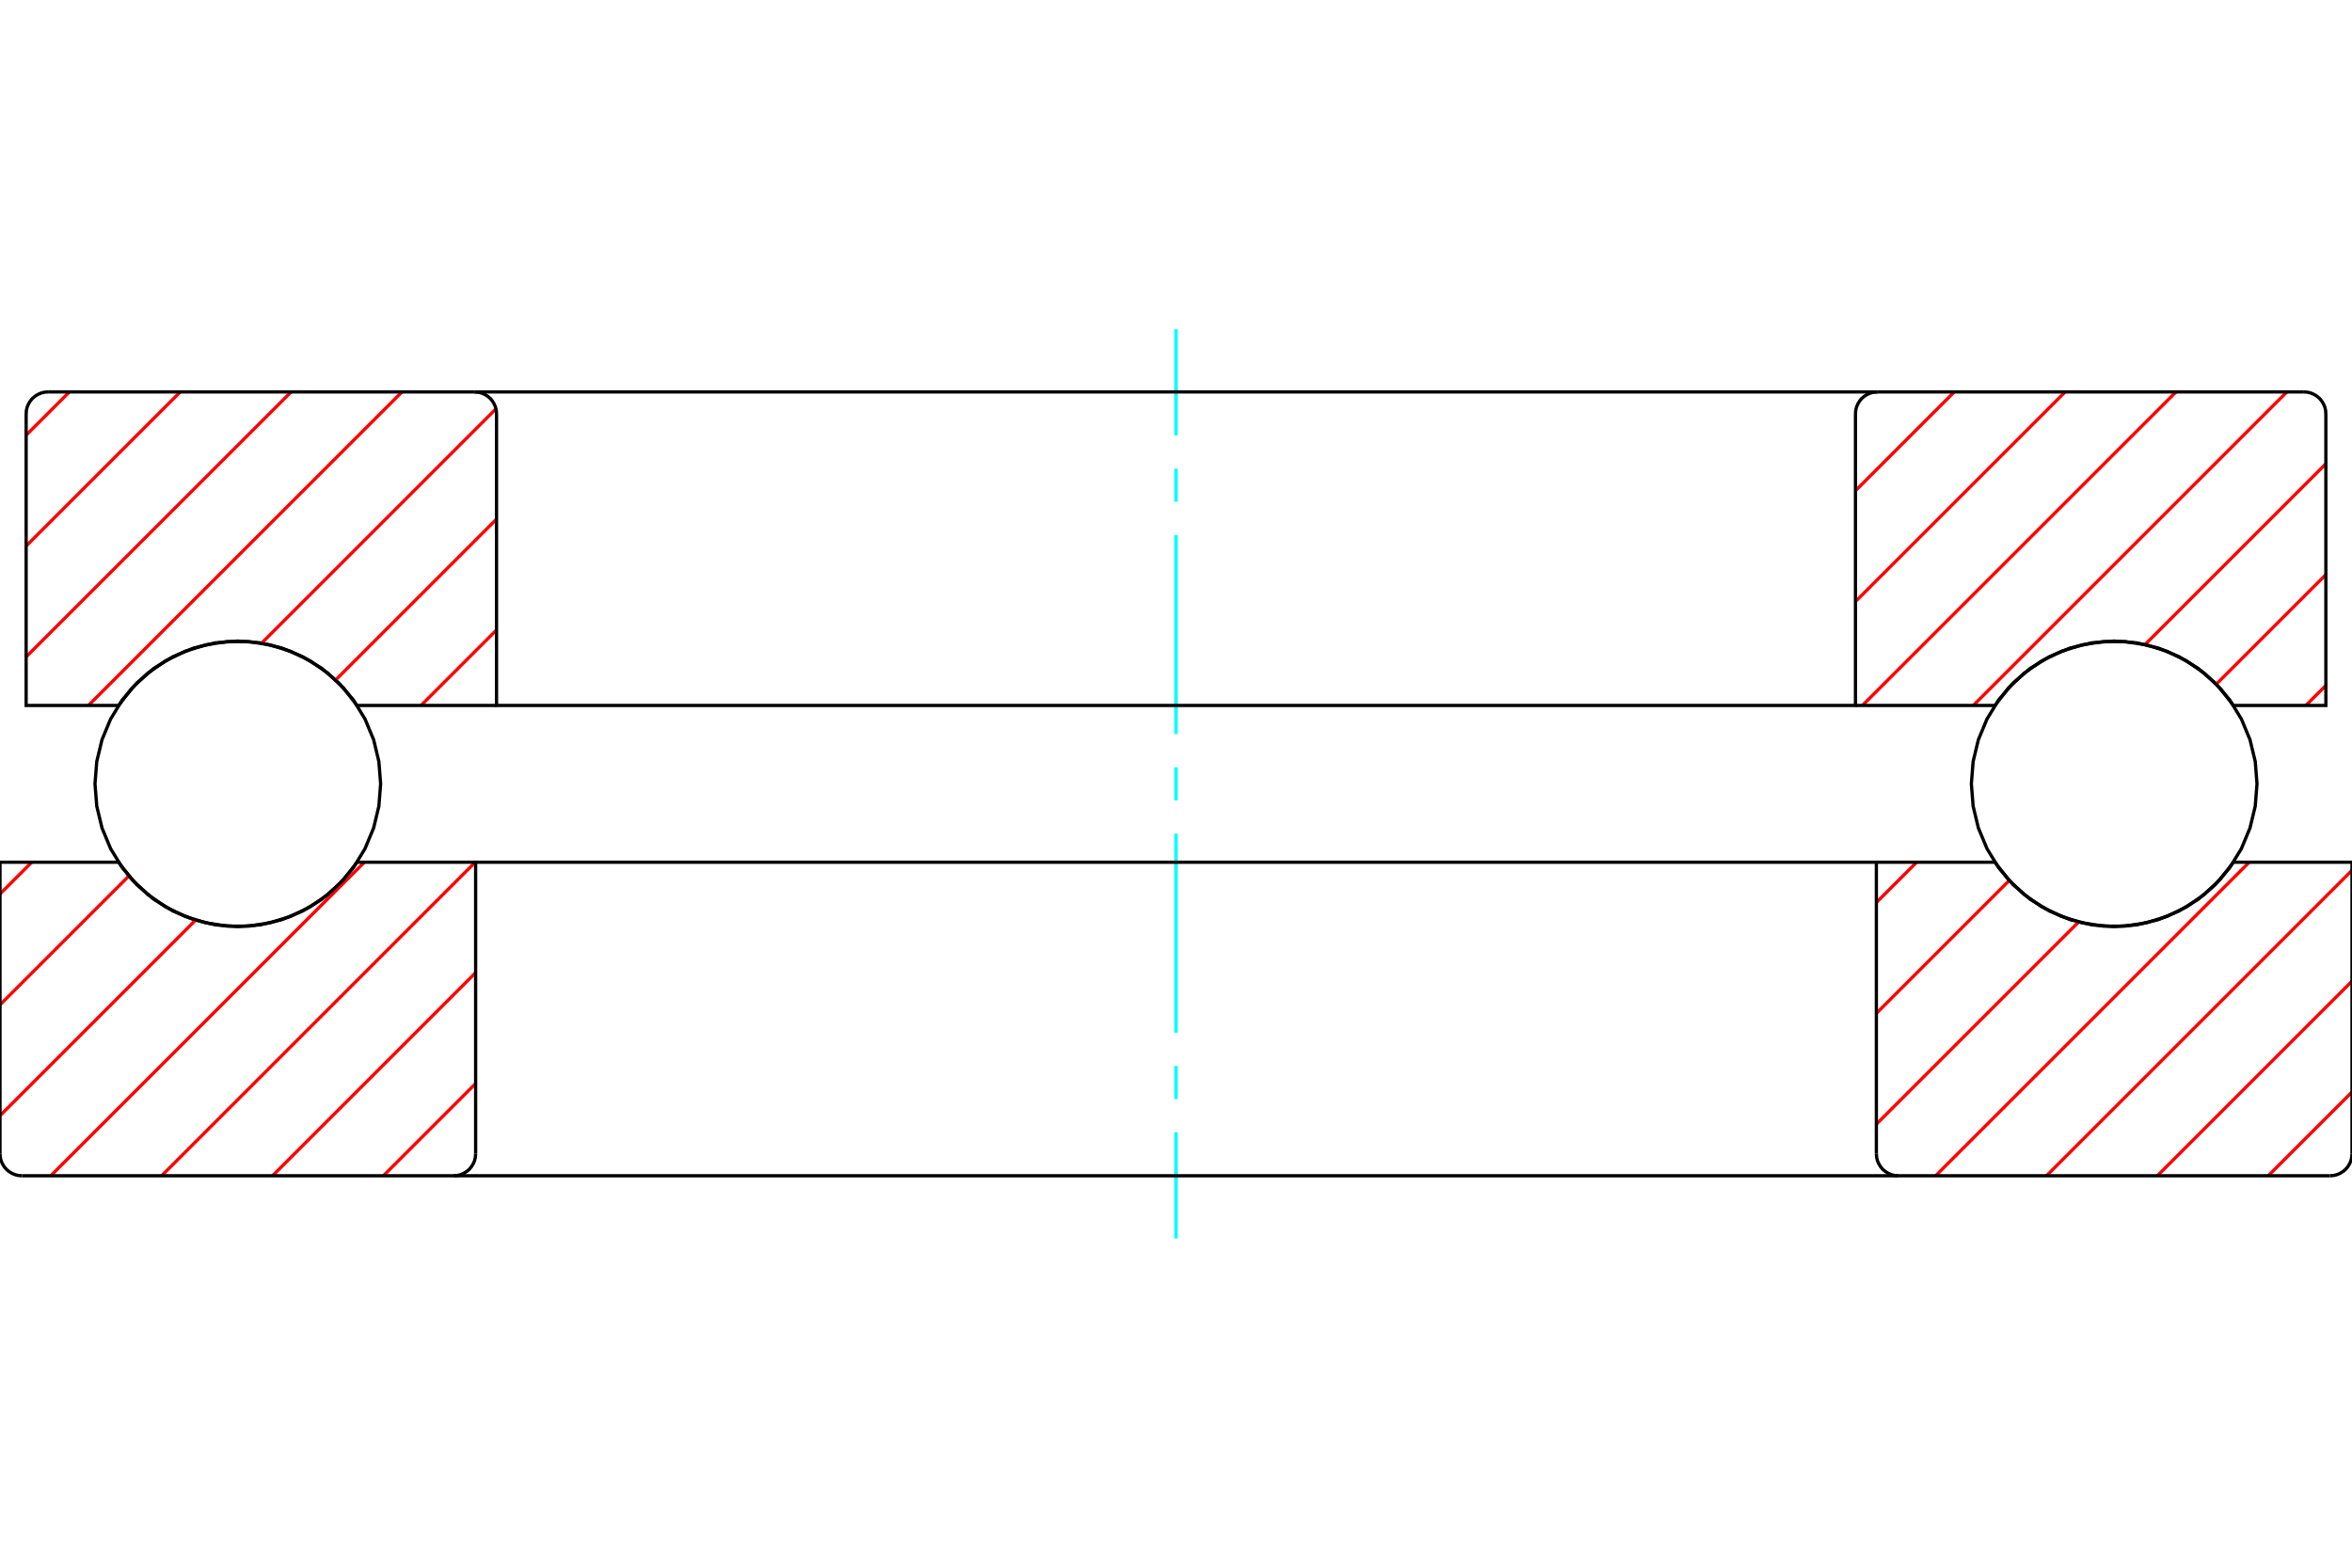 <?xml version="1.0" standalone="no"?>
<!DOCTYPE svg PUBLIC "-//W3C//DTD SVG 1.1//EN"
	"http://www.w3.org/Graphics/SVG/1.1/DTD/svg11.dtd">
<svg xmlns="http://www.w3.org/2000/svg" height="100%" width="100%" viewBox="0 0 36000 24000">
	<rect x="-1800" y="-1200" width="39600" height="26400" style="fill:#FFF"/>
	<g style="fill:none; fill-rule:evenodd" transform="matrix(1 0 0 1 0 0)">
		<g style="fill:none; stroke:#000; stroke-width:50; shape-rendering:geometricPrecision">
		</g>
		<g style="fill:none; stroke:#0FF; stroke-width:50; shape-rendering:geometricPrecision">
			<line x1="18000" y1="18960" x2="18000" y2="17334"/>
			<line x1="18000" y1="16826" x2="18000" y2="16318"/>
			<line x1="18000" y1="15810" x2="18000" y2="12762"/>
			<line x1="18000" y1="12254" x2="18000" y2="11746"/>
			<line x1="18000" y1="11238" x2="18000" y2="8190"/>
			<line x1="18000" y1="7682" x2="18000" y2="7174"/>
			<line x1="18000" y1="6666" x2="18000" y2="5040"/>
		</g>
		<g style="fill:none; stroke:#000; stroke-width:50; shape-rendering:geometricPrecision">
			<polyline points="32360,14186 32702,14159 33035,14079 33352,13947 33645,13768 33905,13545 34128,13285 34307,12992 34439,12675 34519,12342 34546,12000 34519,11658 34439,11325 34307,11008 34128,10715 33905,10455 33645,10232 33352,10053 33035,9921 32702,9841 32360,9814 32018,9841 31685,9921 31368,10053 31075,10232 30815,10455 30592,10715 30413,11008 30281,11325 30201,11658 30174,12000 30201,12342 30281,12675 30413,12992 30592,13285 30815,13545 31075,13768 31368,13947 31685,14079 32018,14159 32360,14186"/>
			<polyline points="3640,14186 3982,14159 4315,14079 4632,13947 4925,13768 5185,13545 5408,13285 5587,12992 5719,12675 5799,12342 5826,12000 5799,11658 5719,11325 5587,11008 5408,10715 5185,10455 4925,10232 4632,10053 4315,9921 3982,9841 3640,9814 3298,9841 2965,9921 2648,10053 2355,10232 2095,10455 1872,10715 1693,11008 1561,11325 1481,11658 1454,12000 1481,12342 1561,12675 1693,12992 1872,13285 2095,13545 2355,13768 2648,13947 2965,14079 3298,14159 3640,14186"/>
		</g>
		<g style="fill:none; stroke:#F00; stroke-width:50; shape-rendering:geometricPrecision">
			<line x1="36000" y1="16718" x2="34718" y2="18000"/>
			<line x1="36000" y1="15021" x2="33021" y2="18000"/>
			<line x1="36000" y1="13324" x2="31324" y2="18000"/>
			<line x1="34427" y1="13200" x2="29627" y2="18000"/>
			<line x1="31816" y1="14114" x2="28720" y2="17210"/>
			<line x1="30754" y1="13479" x2="28720" y2="15513"/>
			<line x1="29336" y1="13200" x2="28720" y2="13816"/>
			<line x1="7280" y1="16588" x2="5868" y2="18000"/>
			<line x1="7280" y1="14891" x2="4171" y2="18000"/>
			<line x1="7274" y1="13200" x2="2474" y2="18000"/>
			<line x1="5577" y1="13200" x2="777" y2="18000"/>
			<line x1="2994" y1="14086" x2="0" y2="17080"/>
			<line x1="1973" y1="13410" x2="0" y2="15383"/>
			<line x1="486" y1="13200" x2="0" y2="13686"/>
		</g>
		<g style="fill:none; stroke:#000; stroke-width:50; shape-rendering:geometricPrecision">
			<polyline points="18000,13200 7280,13200 7280,17664"/>
			<polyline points="6944,18000 6997,17996 7048,17984 7097,17963 7141,17936 7182,17902 7216,17861 7243,17817 7264,17768 7276,17717 7280,17664"/>
			<line x1="6944" y1="18000" x2="336" y2="18000"/>
			<polyline points="0,17664 4,17717 16,17768 37,17817 64,17861 98,17902 139,17936 183,17963 232,17984 283,17996 336,18000"/>
			<polyline points="0,17664 0,13200 1815,13200 2018,13463 2259,13692 2531,13882 2829,14028 3146,14127 3474,14178 3806,14178 4134,14127 4451,14028 4749,13882 5021,13692 5262,13463 5465,13200 7280,13200"/>
			<polyline points="6944,18000 18000,18000 29056,18000"/>
			<polyline points="28720,13200 30535,13200 30738,13463 30979,13692 31251,13882 31549,14028 31866,14127 32194,14178 32526,14178 32854,14127 33171,14028 33469,13882 33741,13692 33982,13463 34185,13200 36000,13200 36000,17664"/>
			<polyline points="35664,18000 35717,17996 35768,17984 35817,17963 35861,17936 35902,17902 35936,17861 35963,17817 35984,17768 35996,17717 36000,17664"/>
			<line x1="35664" y1="18000" x2="29056" y2="18000"/>
			<polyline points="28720,17664 28724,17717 28736,17768 28757,17817 28784,17861 28818,17902 28859,17936 28903,17963 28952,17984 29003,17996 29056,18000"/>
			<polyline points="28720,17664 28720,13200 18000,13200"/>
		</g>
		<g style="fill:none; stroke:#F00; stroke-width:50; shape-rendering:geometricPrecision">
			<line x1="35600" y1="10494" x2="35294" y2="10800"/>
			<line x1="35600" y1="8797" x2="33923" y2="10474"/>
			<line x1="35600" y1="7100" x2="32832" y2="9868"/>
			<line x1="35003" y1="6000" x2="30203" y2="10800"/>
			<line x1="33306" y1="6000" x2="28506" y2="10800"/>
			<line x1="31609" y1="6000" x2="28400" y2="9209"/>
			<line x1="29912" y1="6000" x2="28400" y2="7512"/>
			<line x1="7600" y1="9644" x2="6444" y2="10800"/>
			<line x1="7600" y1="7947" x2="5137" y2="10410"/>
			<line x1="7591" y1="6259" x2="4003" y2="9847"/>
			<line x1="6153" y1="6000" x2="1353" y2="10800"/>
			<line x1="4456" y1="6000" x2="400" y2="10056"/>
			<line x1="2759" y1="6000" x2="400" y2="8359"/>
			<line x1="1062" y1="6000" x2="400" y2="6662"/>
		</g>
		<g style="fill:none; stroke:#000; stroke-width:50; shape-rendering:geometricPrecision">
			<polyline points="18000,10800 28400,10800 28400,6336"/>
			<polyline points="28736,6000 28683,6004 28632,6016 28583,6037 28539,6064 28498,6098 28464,6139 28437,6183 28416,6232 28404,6283 28400,6336"/>
			<line x1="28736" y1="6000" x2="35264" y2="6000"/>
			<polyline points="35600,6336 35596,6283 35584,6232 35563,6183 35536,6139 35502,6098 35461,6064 35417,6037 35368,6016 35317,6004 35264,6000"/>
			<polyline points="35600,6336 35600,10800 34185,10800 33982,10537 33741,10308 33469,10118 33171,9972 32854,9873 32526,9822 32194,9822 31866,9873 31549,9972 31251,10118 30979,10308 30738,10537 30535,10800 28400,10800"/>
			<polyline points="28736,6000 18000,6000 7264,6000"/>
			<polyline points="7600,10800 5465,10800 5262,10537 5021,10308 4749,10118 4451,9972 4134,9873 3806,9822 3474,9822 3146,9873 2829,9972 2531,10118 2259,10308 2018,10537 1815,10800 400,10800 400,6336"/>
			<polyline points="736,6000 683,6004 632,6016 583,6037 539,6064 498,6098 464,6139 437,6183 416,6232 404,6283 400,6336"/>
			<line x1="736" y1="6000" x2="7264" y2="6000"/>
			<polyline points="7600,6336 7596,6283 7584,6232 7563,6183 7536,6139 7502,6098 7461,6064 7417,6037 7368,6016 7317,6004 7264,6000"/>
			<polyline points="7600,6336 7600,10800 18000,10800"/>
		</g>
	</g>
</svg>
